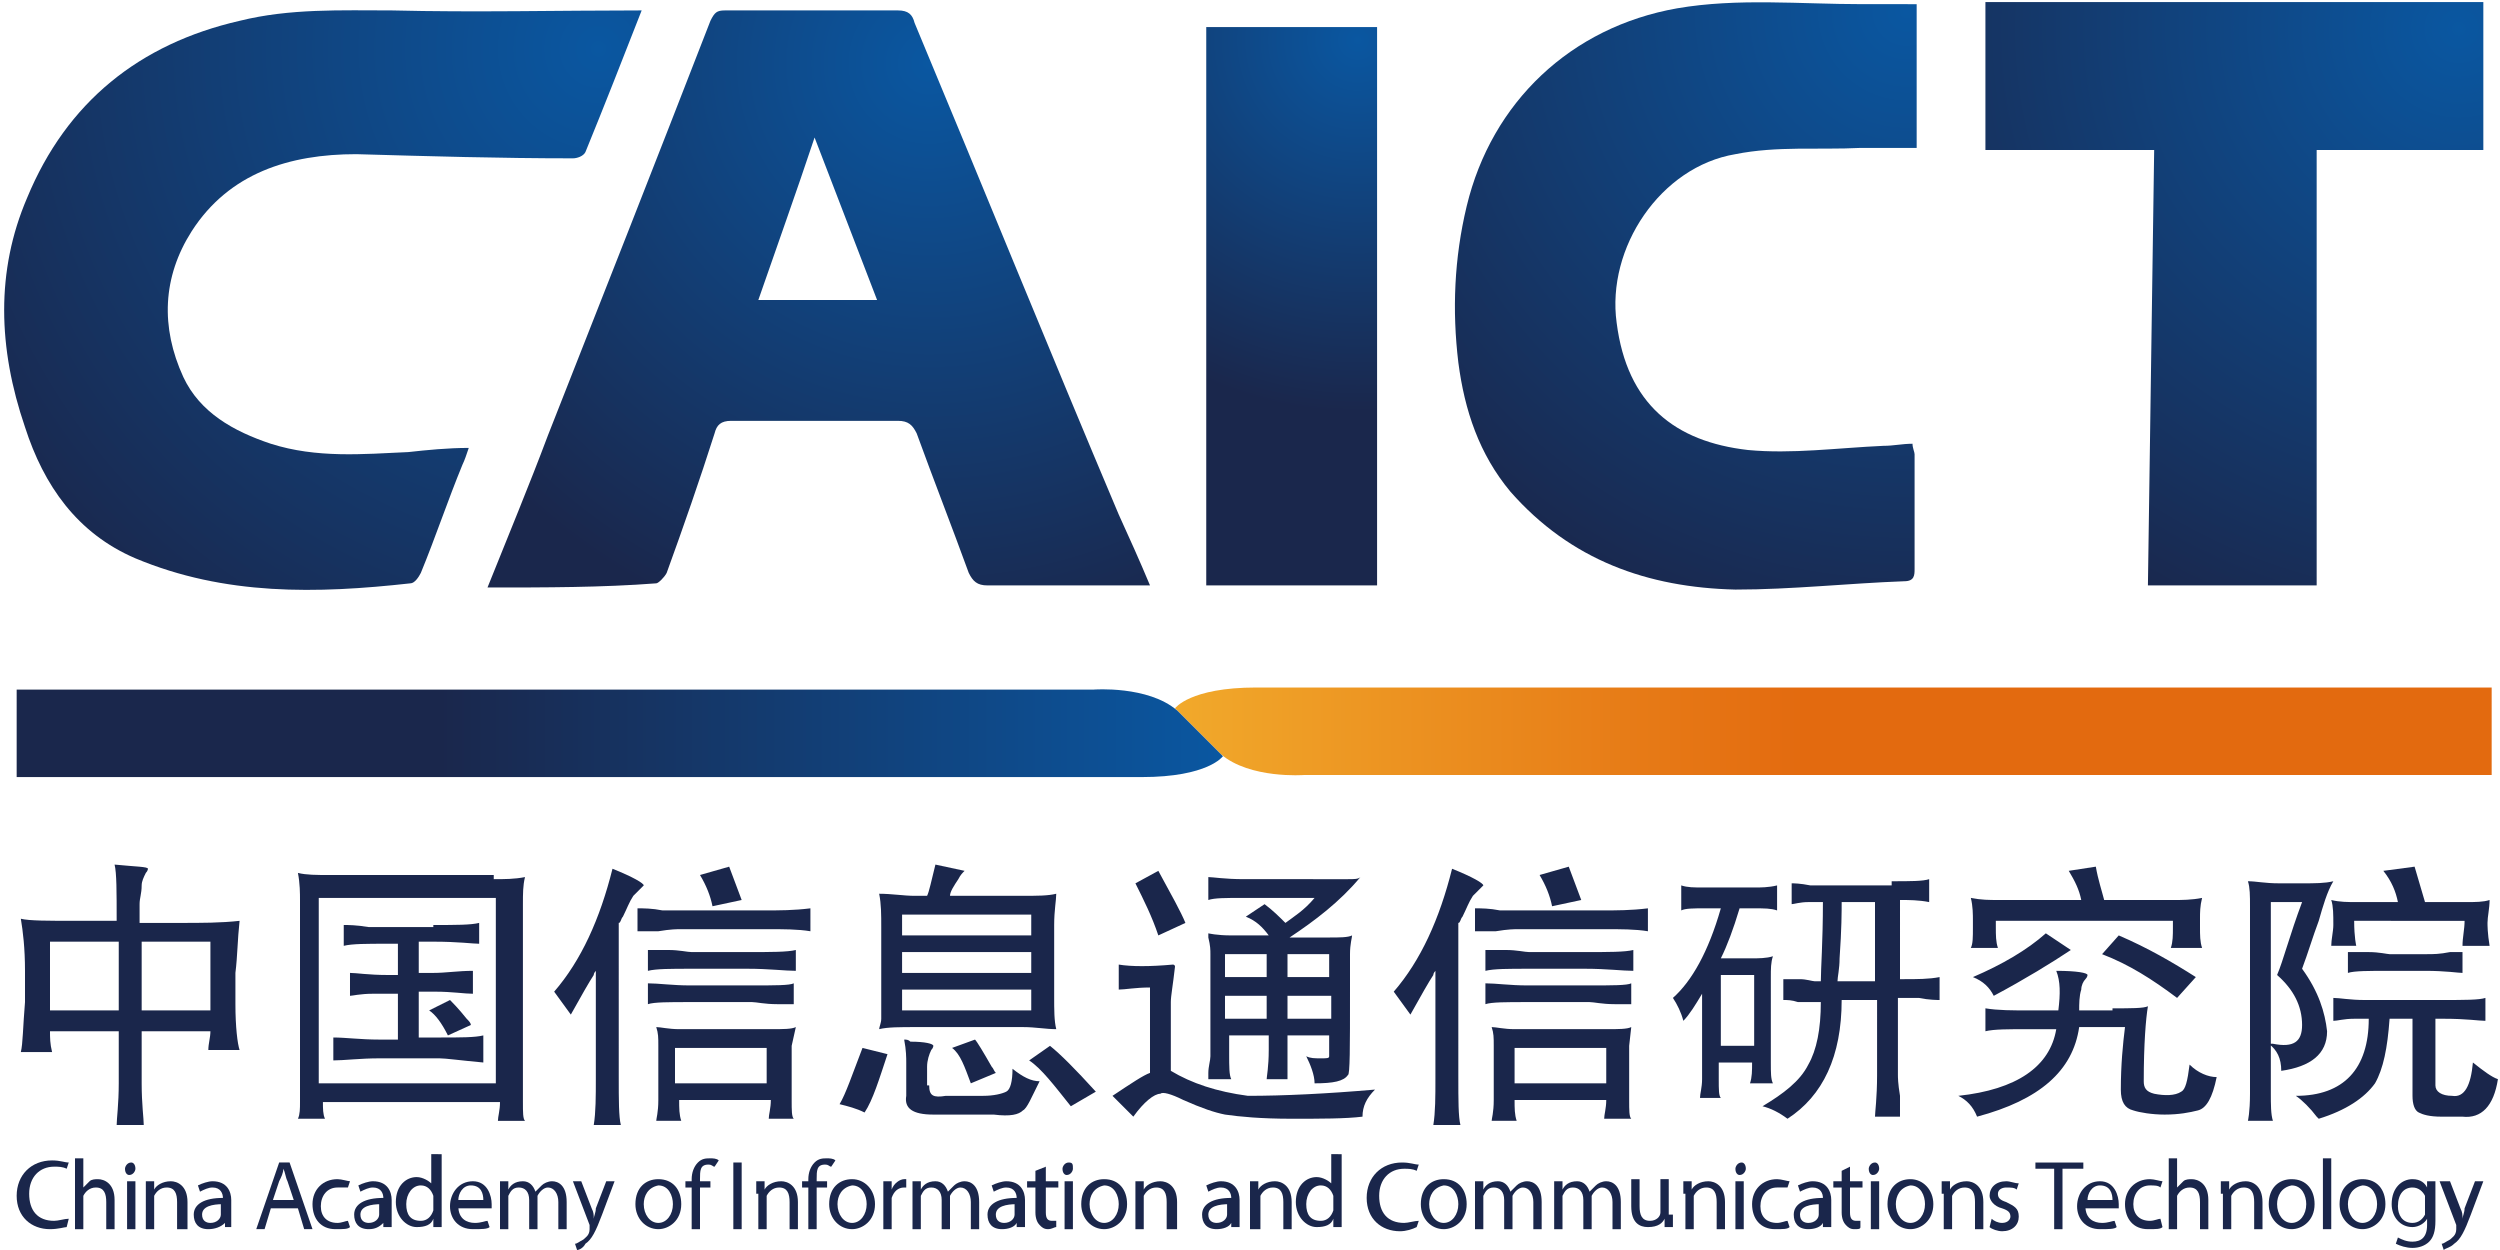 <?xml version="1.0" encoding="utf-8"?>
<!-- Generator: Adobe Illustrator 24.3.0, SVG Export Plug-In . SVG Version: 6.00 Build 0)  -->
<svg version="1.1" id="图层_1" xmlns="http://www.w3.org/2000/svg" xmlns:xlink="http://www.w3.org/1999/xlink" x="0px" y="0px"
	 viewBox="0 0 120 60" style="enable-background:new 0 0 120 60;" xml:space="preserve">
<style type="text/css">
	.st0{fill:url(#SVGID_1_);}
	.st1{fill:url(#SVGID_2_);}
	.st2{fill:url(#SVGID_3_);}
	.st3{fill:url(#SVGID_4_);}
	.st4{fill:url(#SVGID_5_);}
	.st5{fill:url(#SVGID_6_);}
	.st6{fill:url(#SVGID_7_);}
	.st7{fill:#1A264B;}
</style>
<g>
	<g>
		<radialGradient id="SVGID_1_" cx="44.602" cy="3.036" r="28.559" gradientUnits="userSpaceOnUse">
			<stop  offset="0" style="stop-color:#0A57A1"/>
			<stop  offset="1" style="stop-color:#1A274C"/>
		</radialGradient>
		<path class="st0" d="M23.4,28.2c1-2.5,2-4.9,2.9-7.3c2.6-6.6,5.2-13.2,7.8-19.9c0.2-0.4,0.3-0.5,0.7-0.5c2.8,0,5.6,0,8.3,0
			c0.5,0,0.7,0.2,0.8,0.6c3.3,7.9,6.5,15.8,9.8,23.6c0.5,1.1,1,2.2,1.5,3.4c-0.6,0-1,0-1.5,0c-2.1,0-4.2,0-6.3,0
			c-0.5,0-0.7-0.2-0.9-0.6c-0.8-2.2-1.7-4.5-2.5-6.7c-0.2-0.4-0.4-0.6-0.9-0.6c-2.7,0-5.3,0-8,0c-0.5,0-0.7,0.2-0.8,0.6
			c-0.7,2.2-1.5,4.5-2.3,6.7c-0.1,0.2-0.4,0.5-0.5,0.5C28.9,28.2,26.2,28.2,23.4,28.2z M39.1,6.6c-0.9,2.7-1.8,5.2-2.7,7.8
			c1.9,0,3.7,0,5.7,0C41.1,11.8,40.1,9.2,39.1,6.6z"/>
		<radialGradient id="SVGID_2_" cx="28.731" cy="2.345" r="35.644" gradientUnits="userSpaceOnUse">
			<stop  offset="0" style="stop-color:#0A57A1"/>
			<stop  offset="1" style="stop-color:#1A274C"/>
		</radialGradient>
		<path class="st1" d="M30.8,0.5c-0.9,2.3-1.8,4.6-2.7,6.8c-0.1,0.2-0.4,0.3-0.6,0.3c-3.5,0-6.9-0.1-10.4-0.2
			c-3.2,0-6.1,0.9-7.9,3.7c-1.4,2.2-1.5,4.6-0.4,7c0.8,1.7,2.4,2.6,4.2,3.2c2.2,0.7,4.4,0.5,6.6,0.4c0.9-0.1,1.9-0.2,2.9-0.2
			c-0.1,0.3-0.2,0.6-0.3,0.8c-0.7,1.7-1.3,3.5-2,5.2c-0.1,0.2-0.3,0.5-0.5,0.5c-4.5,0.5-8.9,0.6-13.2-1.2c-2.8-1.2-4.4-3.5-5.3-6.3
			C-0.1,16.7-0.2,13,1.3,9.5c1.9-4.6,5.4-7.4,10.2-8.5c2.4-0.6,4.9-0.5,7.3-0.5C22.8,0.6,26.8,0.5,30.8,0.5z"/>
		<radialGradient id="SVGID_3_" cx="91.528" cy="0.551" r="31.498" gradientUnits="userSpaceOnUse">
			<stop  offset="0" style="stop-color:#0A57A1"/>
			<stop  offset="1" style="stop-color:#1A274C"/>
		</radialGradient>
		<path class="st2" d="M92,0.2c0,2.4,0,4.7,0,6.9c-0.9,0-1.8,0-2.7,0c-2,0.1-4-0.1-6,0.3c-3.6,0.6-6.2,4.5-5.7,8.1
			c0.5,3.9,2.8,5.7,6.3,6.1c2.1,0.2,4.3-0.1,6.5-0.2c0.5,0,0.9-0.1,1.4-0.1c0,0.2,0.1,0.4,0.1,0.5c0,1.8,0,3.7,0,5.5
			c0,0.3,0,0.6-0.5,0.6c-2.7,0.1-5.4,0.4-8.1,0.4c-4.2-0.1-7.9-1.4-10.8-4.7c-1.5-1.8-2.2-3.9-2.5-6.2c-0.3-2.5-0.2-5,0.4-7.5
			c1.2-5,5-8.6,10.1-9.5c2.9-0.5,5.9-0.2,8.9-0.2C90.2,0.2,91.1,0.2,92,0.2z"/>
		<radialGradient id="SVGID_4_" cx="118.026" cy="1.379" r="31.471" gradientUnits="userSpaceOnUse">
			<stop  offset="0" style="stop-color:#0A57A1"/>
			<stop  offset="1" style="stop-color:#1A274C"/>
		</radialGradient>
		<path class="st3" d="M111.2,28.1c-2.7,0-5.4,0-8.1,0c0.1-7,0.2-13.9,0.3-20.9c-2.7,0-5.4,0-8.1,0c0-2.4,0-4.7,0-7.1
			c7.9,0,15.9,0,23.9,0c0,2.4,0,4.7,0,7.1c-2.6,0-5.3,0-8,0C111.2,14.1,111.2,21.1,111.2,28.1z"/>
		<radialGradient id="SVGID_5_" cx="65.167" cy="1.931" r="17.877" gradientUnits="userSpaceOnUse">
			<stop  offset="0" style="stop-color:#0A57A1"/>
			<stop  offset="1" style="stop-color:#1A274C"/>
		</radialGradient>
		<path class="st4" d="M66.1,28.1c-2.7,0-5.4,0-8.2,0c0-8.9,0-17.9,0-26.8c2.8,0,5.5,0,8.2,0C66.1,10.2,66.1,19.1,66.1,28.1z"/>
	</g>
	<g>
		
			<linearGradient id="SVGID_6_" gradientUnits="userSpaceOnUse" x1="-490.282" y1="224.731" x2="-427.113" y2="224.731" gradientTransform="matrix(-1 0 0 -1 -370.617 259.918)">
			<stop  offset="0.523" style="stop-color:#E36A0F"/>
			<stop  offset="1" style="stop-color:#F1A92B"/>
		</linearGradient>
		<path class="st5" d="M119.6,37.2h-57c0,0-2.6,0.2-4-1c-1.3-1.3-2.2-2.2-2.2-2.2s0.7-1,3.9-1c4.2,0,59.3,0,59.3,0L119.6,37.2z"/>
		
			<linearGradient id="SVGID_7_" gradientUnits="userSpaceOnUse" x1="-801.926" y1="35.187" x2="-744.001" y2="35.187" gradientTransform="matrix(1 0 0 1 802.664 -1.434029e-05)">
			<stop  offset="0.351" style="stop-color:#1A274C"/>
			<stop  offset="1" style="stop-color:#0A57A1"/>
		</linearGradient>
		<path class="st6" d="M0.8,33.1h51.7c0,0,2.6-0.2,4,1c1.3,1.3,2.2,2.2,2.2,2.2s-0.7,1-3.9,1c-4.2,0-54,0-54,0L0.8,33.1z"/>
	</g>
	<g>
		<g>
			<path class="st7" d="M8.6,44.3c1.1,0,2,0,2.9-0.1c-0.1,0.9-0.1,1.7-0.2,2.5v1.5c0,1.1,0.1,1.9,0.2,2.2H10c0-0.3,0.1-0.6,0.1-0.9
				H6.8V52c0,1,0.1,1.7,0.1,2H5.6c0-0.3,0.1-1,0.1-2v-2.5H2.4c0,0.3,0,0.6,0.1,1H1c0.1-0.4,0.1-1.2,0.2-2.4v-1.5
				c0-1.1-0.1-1.9-0.2-2.5c0.4,0.1,1.3,0.1,2.7,0.1h1.9c0-1.4,0-2.3-0.1-2.7c1,0.1,1.6,0.1,1.6,0.2c0,0,0,0.1-0.1,0.2
				c-0.1,0.2-0.2,0.4-0.2,0.6c0,0.4-0.1,0.6-0.1,0.9c0,0.1,0,0.4,0,0.9H8.6z M2.4,45.2v3.3h3.3v-3.3H2.4z M10.1,48.5v-3.3H6.8v3.3
				H10.1z"/>
			<path class="st7" d="M23.7,42.2c0.5,0,1,0,1.5-0.1c-0.1,0.4-0.1,0.8-0.1,1.3v9.5c0,0.5,0,0.8,0.1,0.9h-1.3c0-0.2,0.1-0.5,0.1-0.9
				h-8.5c0,0.3,0,0.6,0.1,0.8h-1.3c0.1-0.2,0.1-0.5,0.1-0.8v-9.7c0-0.3,0-0.8-0.1-1.3c0.4,0.1,0.9,0.1,1.5,0.1H23.7z M15.3,43.1v8.9
				h8.5v-8.9H15.3z M20.8,44.4c1.1,0,1.8,0,2.2-0.1v1c-0.3,0-1-0.1-2.2-0.1h-0.7v1.5h0.7c0.6,0,1.2-0.1,1.9-0.1v1.1
				c-0.4,0-1-0.1-1.8-0.1h-0.8v2.2h1c1,0,1.7,0,2.1-0.1V51c-1.1-0.1-1.8-0.2-2.1-0.2h-2.9c-0.9,0-1.7,0.1-2.2,0.1v-1.1
				c0.6,0,1.3,0.1,2.2,0.1h0.9v-2.2h-0.5c-0.1,0-0.3,0-0.7,0c-0.6,0-1,0.1-1.1,0.1v-1.1c0.3,0,0.9,0.1,1.8,0.1h0.5v-1.5h-0.5
				c-1,0-1.7,0-2.1,0.1v-1c0.2,0,0.6,0,1.2,0.1c0.5,0,0.8,0,0.9,0H20.8z M21.5,49.7c-0.3-0.6-0.6-1-0.9-1.2l1-0.5
				c0.1,0.1,0.4,0.4,0.8,0.9c0.1,0.1,0.2,0.2,0.2,0.3L21.5,49.7z"/>
			<path class="st7" d="M29.7,51.7c0,1.1,0,1.9,0.1,2.3h-1.3c0.1-0.6,0.1-1.4,0.1-2.2v-5.2c0,0-0.1,0.1-0.1,0.2
				c-0.2,0.3-0.6,1-1.1,1.9l-0.8-1.1c1.3-1.5,2.2-3.5,2.8-5.9c1,0.4,1.5,0.7,1.5,0.8c0,0-0.1,0.1-0.2,0.2c-0.1,0.1-0.2,0.2-0.3,0.3
				c-0.2,0.3-0.3,0.6-0.5,1c-0.1,0.1-0.1,0.3-0.2,0.3V51.7z M38.9,44.7c-0.6-0.1-1.3-0.1-2.1-0.1h-4.1c-0.2,0-0.5,0-1.1,0.1
				c-0.5,0-0.9,0-1,0v-1.1c0.3,0,0.7,0,1.2,0.1c0.4,0,0.7,0,0.9,0h4c0.7,0,1.4,0,2.2-0.1V44.7z M38.2,46.6c-0.5,0-1.3-0.1-2.3-0.1
				h-2.7c-1,0-1.7,0-2.1,0.1v-1c0.1,0,0.5,0,1,0c0.5,0,0.9,0.1,1.1,0.1h2.7c1.1,0,1.9,0,2.3-0.1V46.6z M36.1,47.3c1.1,0,1.8,0,2-0.1
				v1c-0.1,0-0.4,0-0.8,0c-0.6,0-1-0.1-1.2-0.1h-3c-1,0-1.7,0-2,0.1v-1c0.5,0,1.2,0.1,2,0.1H36.1z M38,52.8c0,0.5,0,0.8,0.1,0.9
				h-1.2c0-0.2,0.1-0.5,0.1-0.9h-4.4c0,0.4,0,0.7,0.1,1h-1.2c0-0.1,0.1-0.4,0.1-1v-2.6c0-0.4,0-0.6-0.1-0.9c0.2,0,0.6,0.1,1.1,0.1
				h4.4c0.6,0,1,0,1.2-0.1L38,50.2V52.8z M36.8,52v-1.7h-4.4V52H36.8z M34.2,43.5c-0.1-0.5-0.3-1-0.6-1.5l1.4-0.4l0.6,1.6L34.2,43.5
				z"/>
			<path class="st7" d="M42.6,50.6c-0.4,1.2-0.7,2.2-1.1,2.8c-0.4-0.2-0.8-0.3-1.2-0.4c0.3-0.5,0.6-1.4,1.1-2.7L42.6,50.6z
				 M46.3,41.8c-0.1,0.1-0.2,0.2-0.3,0.4c-0.2,0.3-0.4,0.6-0.4,0.8H49c0.8,0,1.3,0,1.7-0.1c0,0.3-0.1,0.8-0.1,1.5v3.4
				c0,0.7,0,1.2,0.1,1.6c-0.5,0-1-0.1-1.6-0.1h-5.1c-0.8,0-1.4,0-1.8,0.1c0-0.1,0.1-0.3,0.1-0.5c0-0.2,0-0.5,0-1v-3.4
				c0-0.6,0-1.1-0.1-1.6c0.6,0,1.2,0.1,1.7,0.1h0.6c0.1-0.2,0.2-0.7,0.4-1.5L46.3,41.8z M43.3,43.9v1h6.2v-1H43.3z M43.3,46.7h6.2
				v-1h-6.2V46.7z M43.3,48.5h6.2v-1h-6.2V48.5z M44.6,52.1c0,0.5,0.2,0.6,0.8,0.5h1.8c0.5,0,0.9-0.1,1.1-0.2
				c0.2-0.1,0.3-0.5,0.3-1.1c0.5,0.4,0.9,0.6,1.3,0.6c-0.4,0.8-0.6,1.3-0.8,1.4c-0.2,0.2-0.6,0.3-1.4,0.2h-2.9c-1,0-1.4-0.3-1.3-0.9
				V51c0-0.2,0-0.6-0.1-1.1c0.1,0,0.2,0,0.3,0.1c0.7,0,1.1,0.1,1.1,0.2c0,0,0,0.1-0.1,0.2c-0.1,0.2-0.2,0.5-0.2,0.8V52.1z M46.6,52
				c-0.3-0.8-0.5-1.4-0.9-1.7l1.1-0.4c0.1,0.1,0.4,0.6,0.8,1.3c0.1,0.1,0.1,0.2,0.2,0.3L46.6,52z M51.4,53.1c-0.8-1-1.4-1.8-2-2.2
				l1-0.7c0.5,0.4,1.2,1.1,2.2,2.2L51.4,53.1z"/>
			<path class="st7" d="M56.2,51.4c1,0.6,2.2,1,3.7,1.2c1.7,0,3.8-0.1,6.1-0.3c-0.4,0.4-0.6,0.8-0.6,1.3c-0.8,0.1-2,0.1-3.4,0.1
				c-1.5,0-2.5-0.1-3.2-0.2c-0.5-0.1-1.1-0.3-2-0.7c-0.6-0.3-1-0.4-1.1-0.3c-0.3,0-0.8,0.4-1.3,1.1l-1-1c0.9-0.6,1.5-1,1.8-1.1v-4.1
				c-0.7,0-1.2,0.1-1.5,0.1v-1.2c0.6,0.1,1.5,0.1,2.6,0c0,0,0.1,0,0.1,0.1c-0.1,0.9-0.2,1.4-0.2,1.7V51.4z M55.6,44.9
				c-0.3-0.9-0.7-1.7-1.1-2.5l1.1-0.6c0.6,1.1,1.1,2,1.3,2.5L55.6,44.9z M63.7,42.2c0.4,0,0.8,0,1,0c0.3,0,0.5,0,0.6-0.1
				c-1,1.2-2.2,2.1-3.4,2.9h1.9c0.5,0,0.9,0,1.1-0.1c0,0.1-0.1,0.4-0.1,0.9c0,0.4,0,1,0,1.8c0,2.7,0,4-0.1,4
				C64.5,51.9,64,52,63.1,52c0-0.4-0.2-0.9-0.4-1.3c0.2,0.1,0.4,0.1,0.7,0.1c0.3,0,0.4,0,0.4-0.1c0-0.4,0-0.7,0-1h-2v0.7
				c0,0.6,0,1.1,0,1.4h-1c0-0.1,0.1-0.6,0.1-1.4v-0.7h-1.9v0.9c0,0.6,0,1,0.1,1.2h-1.1c0,0,0-0.1,0-0.3c0-0.3,0.1-0.6,0.1-0.8v-4.9
				c0-0.2,0-0.4-0.1-0.8c0-0.1,0-0.2,0-0.2c0,0,0.4,0.1,1.1,0.1h1.8c-0.3-0.4-0.6-0.7-1.1-0.9l0.9-0.6c0.4,0.3,0.7,0.6,1,0.9
				c0.4-0.3,0.9-0.6,1.4-1.2h-3.4c-0.9,0-1.4,0-1.7,0.1v-1.1c0.2,0,0.8,0.1,1.7,0.1H63.7z M58.8,46.9h2v-1.1h-2V46.9z M58.8,48.9h2
				v-1.1h-2V48.9z M61.8,46.9h2v-1.1h-2V46.9z M61.8,48.9h2.1v-1.1h-2.1V48.9z"/>
			<path class="st7" d="M70,51.7c0,1.1,0,1.9,0.1,2.3h-1.3c0.1-0.6,0.1-1.4,0.1-2.2v-5.2c0,0-0.1,0.1-0.1,0.2
				c-0.2,0.3-0.6,1-1.1,1.9l-0.8-1.1c1.3-1.5,2.2-3.5,2.8-5.9c1,0.4,1.5,0.7,1.5,0.8c0,0-0.1,0.1-0.2,0.2c-0.1,0.1-0.2,0.2-0.3,0.3
				c-0.2,0.3-0.3,0.6-0.5,1c-0.1,0.1-0.1,0.3-0.2,0.3V51.7z M79.1,44.7c-0.6-0.1-1.3-0.1-2.1-0.1h-4.1c-0.2,0-0.5,0-1.1,0.1
				c-0.5,0-0.9,0-1,0v-1.1c0.3,0,0.7,0,1.2,0.1c0.4,0,0.7,0,0.9,0h4c0.7,0,1.4,0,2.2-0.1V44.7z M78.4,46.6c-0.5,0-1.3-0.1-2.3-0.1
				h-2.7c-1,0-1.7,0-2.1,0.1v-1c0.1,0,0.5,0,1,0c0.5,0,0.9,0.1,1.1,0.1h2.7c1.1,0,1.9,0,2.3-0.1V46.6z M76.3,47.3c1.1,0,1.8,0,2-0.1
				v1c-0.1,0-0.4,0-0.8,0c-0.6,0-1-0.1-1.2-0.1h-3c-1,0-1.7,0-2,0.1v-1c0.5,0,1.2,0.1,2,0.1H76.3z M78.2,52.8c0,0.5,0,0.8,0.1,0.9
				H77c0-0.2,0.1-0.5,0.1-0.9h-4.4c0,0.4,0,0.7,0.1,1h-1.2c0-0.1,0.1-0.4,0.1-1v-2.6c0-0.4,0-0.6-0.1-0.9c0.2,0,0.6,0.1,1.1,0.1h4.4
				c0.6,0,1,0,1.2-0.1l-0.1,0.9V52.8z M77.1,52v-1.7h-4.4V52H77.1z M74.5,43.5c-0.1-0.5-0.3-1-0.6-1.5l1.4-0.4l0.6,1.6L74.5,43.5z"
				/>
			<path class="st7" d="M84.2,42.6c0.3,0,0.7,0,1.1-0.1v1.2c-0.3-0.1-0.6-0.1-1.1-0.1h-0.7c-0.3,1-0.6,1.8-0.9,2.4h1.5
				c0.3,0,0.7,0,1-0.1c-0.1,0.3-0.1,0.6-0.1,1V51c0,0.5,0,0.8,0.1,1H84c0.1-0.3,0.1-0.6,0.1-1h-1.6v0.8c0,0.5,0,0.8,0.1,0.9h-1
				c0-0.2,0.1-0.5,0.1-0.9v-4.1c-0.3,0.5-0.6,1-0.9,1.3c-0.1-0.4-0.3-0.8-0.5-1.1c0.9-0.8,1.7-2.2,2.3-4.3h-0.8
				c-0.5,0-0.9,0-1.1,0.1v-1.2c0.3,0.1,0.6,0.1,1.1,0.1H84.2z M82.6,46.8v3.4h1.6v-3.4H82.6z M90.8,42.3c0.9,0,1.5,0,1.8-0.1v1.1
				c-0.5-0.1-1-0.1-1.3-0.1h-0.1V47h0.2c0.6,0,1.2,0,1.7-0.1V48c-0.1,0-0.5,0-1-0.1c-0.4,0-0.6,0-0.8,0h-0.2v3.7c0,0.1,0,0.4,0.1,1
				c0,0.6,0,0.9,0,1h-1.2c0-0.2,0.1-0.9,0.1-2V48h-1.7c0,2.7-0.9,4.6-2.6,5.7c-0.4-0.3-0.8-0.5-1.2-0.6c1-0.6,1.8-1.2,2.2-2
				c0.4-0.7,0.6-1.7,0.6-3H87c-0.2,0-0.4,0-0.7,0C86,48,85.8,48,85.6,48V47c0.1,0,0.4,0,0.8,0c0.3,0,0.6,0.1,0.7,0.1h0.3
				c0-0.6,0.1-1.9,0.1-3.8h-0.1c-0.1,0-0.3,0-0.6,0c-0.4,0-0.7,0.1-0.8,0.1v-1c0.1,0,0.4,0,0.9,0.1c0.4,0,0.6,0,0.7,0H90.8z
				 M90,47.1v-3.8h-1.6c0,0.4,0,1.3-0.1,2.7c0,0.5-0.1,0.9-0.1,1.1H90z"/>
			<path class="st7" d="M101.4,48.4c0.9,0,1.5,0,1.7-0.1c-0.1,0.6-0.2,1.8-0.2,3.6c0,0.3,0.1,0.5,0.5,0.6c0.5,0.1,1,0.1,1.3-0.1
				c0.2-0.1,0.3-0.5,0.4-1.3c0.4,0.4,0.9,0.6,1.3,0.6c-0.2,1-0.5,1.5-0.9,1.6c-0.4,0.1-0.9,0.2-1.6,0.2c-0.6,0-1.2-0.1-1.5-0.2
				c-0.4-0.1-0.6-0.4-0.6-1c0-1.2,0.1-2.2,0.2-3h-2.2c-0.3,2.1-1.9,3.5-4.9,4.3c-0.2-0.5-0.5-0.8-0.9-1c2.8-0.3,4.4-1.4,4.7-3.2
				h-1.3c-1,0-1.7,0-2.1,0.1v-1.1c0.6,0.1,1.3,0.1,2.1,0.1h1.4c0.1-0.8,0.1-1.4-0.1-1.9c1,0,1.5,0.1,1.5,0.2c0,0,0,0.1-0.1,0.2
				c-0.1,0.1-0.2,0.3-0.2,0.5c-0.1,0.3-0.1,0.7-0.1,1H101.4z M104.4,43.2c0.3,0,0.8,0,1.3-0.1c-0.1,0.4-0.1,0.7-0.1,1v0.4
				c0,0.4,0,0.7,0.1,1h-1.5c0.1-0.3,0.1-0.6,0.1-1v-0.3h-8.5v0.3c0,0.4,0,0.7,0.1,1h-1.3c0.1-0.2,0.1-0.5,0.1-1v-0.3
				c0-0.3,0-0.7-0.1-1.1c0.5,0.1,0.9,0.1,1.3,0.1h4c-0.1-0.5-0.3-0.9-0.6-1.4l1.3-0.2c0.1,0.6,0.3,1.2,0.4,1.6H104.4z M99.4,45.6
				c-0.9,0.6-2.2,1.4-3.7,2.2c-0.2-0.4-0.5-0.7-1-0.9c1.4-0.6,2.6-1.3,3.5-2.1L99.4,45.6z M104.5,47.9c-1.2-0.9-2.3-1.6-3.6-2.1
				l0.8-0.9c1.4,0.6,2.6,1.3,3.7,2L104.5,47.9z"/>
			<path class="st7" d="M110.5,42.4c0.6,0,1.1,0,1.5-0.1c-0.3,0.5-0.5,1.2-0.7,1.9c-0.3,0.8-0.5,1.5-0.8,2.3c0.8,1.1,1.1,2.1,1.2,3
				c0,1.1-0.8,1.7-2.2,1.9c0-0.6-0.2-1-0.6-1.3c0,0,0.1,0,0.2,0c1,0.2,1.4-0.1,1.4-0.9c0-0.9-0.4-1.7-1.2-2.4
				c0.3-0.7,0.6-1.9,1.2-3.5H109v2.2v7c0,0.5,0,1,0.1,1.3h-1.2c0,0,0.1-0.4,0.1-1.3v-7v-2c0-0.5,0-0.9-0.1-1.2
				c0.4,0,0.8,0.1,1.5,0.1H110.5z M117.2,48c1.1,0,1.8,0,2.1-0.1V49c-0.3,0-0.9-0.1-2-0.1h-0.4v3.2c0,0.3,0.3,0.5,0.8,0.5
				c0.6,0.1,0.9-0.5,1-1.6c0.5,0.4,0.9,0.7,1.2,0.8c-0.2,1.3-0.8,1.9-1.7,1.8h-1c-0.6,0-0.9-0.1-1.1-0.2c-0.2-0.1-0.3-0.4-0.3-0.8
				v-3.7h-1.1c-0.1,1.4-0.3,2.4-0.7,3.1c-0.5,0.7-1.4,1.3-2.7,1.7l-0.1-0.1c-0.3-0.4-0.7-0.8-1-1c2.3,0,3.5-1.3,3.5-3.7h-0.2
				c0,0-0.2,0-0.5,0c-0.5,0-0.8,0.1-1,0.1v-1.1c0.3,0,0.8,0.1,1.5,0.1H117.2z M116.4,43.3h2c0.4,0,0.8,0,1.1-0.1
				c0,0.4-0.1,0.8-0.1,1.1c0,0.1,0,0.5,0.1,1.1h-1.3c0-0.4,0.1-0.8,0.1-1.2H113c0,0.8,0.1,1.2,0.1,1.2h-1.2c0-0.3,0.1-0.7,0.1-1
				c0-0.5,0-0.9-0.1-1.2c0.4,0.1,0.8,0.1,1.2,0.1h2c-0.1-0.5-0.3-1-0.7-1.5l1.5-0.2L116.4,43.3z M116.5,45.8c0.3,0,0.6,0,1.1-0.1
				c0.3,0,0.5,0,0.6,0v1c-0.2,0-0.8-0.1-1.8-0.1h-1.7c-1,0-1.7,0-2,0.1v-1c0.1,0,0.5,0,1,0c0.5,0,0.9,0.1,1,0.1H116.5z"/>
		</g>
	</g>
	<g>
		<g>
			<path class="st7" d="M3.2,58.9C3.1,58.9,2.8,59,2.4,59c-0.9,0-1.6-0.6-1.6-1.6c0-1,0.7-1.7,1.7-1.7c0.4,0,0.6,0.1,0.8,0.1
				l-0.1,0.3c-0.2-0.1-0.4-0.1-0.6-0.1c-0.7,0-1.2,0.5-1.2,1.3c0,0.8,0.4,1.3,1.2,1.3c0.2,0,0.5-0.1,0.7-0.1L3.2,58.9z"/>
			<path class="st7" d="M3.6,55.6H4V57h0c0.1-0.1,0.2-0.2,0.3-0.3c0.1-0.1,0.3-0.1,0.4-0.1c0.3,0,0.8,0.2,0.8,1V59H5.1v-1.3
				C5.1,57.3,5,57,4.6,57c-0.3,0-0.5,0.2-0.6,0.4c0,0.1,0,0.1,0,0.2V59H3.6V55.6z"/>
			<path class="st7" d="M6.5,56.1c0,0.1-0.1,0.3-0.3,0.3c-0.1,0-0.2-0.1-0.2-0.3c0-0.1,0.1-0.3,0.3-0.3C6.4,55.8,6.5,55.9,6.5,56.1z
				 M6.1,59v-2.3h0.4V59H6.1z"/>
			<path class="st7" d="M7,57.3c0-0.2,0-0.4,0-0.6h0.4l0,0.4h0c0.1-0.2,0.4-0.4,0.8-0.4c0.3,0,0.8,0.2,0.8,1V59H8.5v-1.3
				C8.5,57.3,8.4,57,8,57c-0.3,0-0.5,0.2-0.6,0.4c0,0.1,0,0.1,0,0.2V59H7V57.3z"/>
			<path class="st7" d="M10.8,59l0-0.3h0C10.6,58.9,10.3,59,10,59c-0.5,0-0.7-0.3-0.7-0.7c0-0.5,0.5-0.8,1.4-0.8v0
				c0-0.2-0.1-0.5-0.5-0.5c-0.2,0-0.4,0.1-0.6,0.2l-0.1-0.3c0.2-0.1,0.5-0.2,0.7-0.2c0.7,0,0.9,0.5,0.9,0.9v0.8c0,0.2,0,0.4,0,0.5
				H10.8z M10.7,57.8c-0.5,0-1,0.1-1,0.5c0,0.3,0.2,0.4,0.4,0.4c0.3,0,0.5-0.2,0.5-0.4c0,0,0-0.1,0-0.1V57.8z"/>
			<path class="st7" d="M13,58l-0.3,1h-0.4l1.1-3.2h0.5l1.1,3.2h-0.4l-0.3-1H13z M14.1,57.6l-0.3-0.9c-0.1-0.2-0.1-0.4-0.2-0.6h0
				c0,0.2-0.1,0.4-0.2,0.6l-0.3,0.9H14.1z"/>
			<path class="st7" d="M16.8,58.9c-0.1,0.1-0.3,0.1-0.7,0.1c-0.7,0-1.1-0.5-1.1-1.2c0-0.7,0.5-1.2,1.2-1.2c0.2,0,0.5,0.1,0.6,0.1
				l-0.1,0.3C16.6,57,16.5,57,16.2,57c-0.5,0-0.8,0.4-0.8,0.9c0,0.5,0.3,0.8,0.8,0.8c0.2,0,0.4-0.1,0.5-0.1L16.8,58.9z"/>
			<path class="st7" d="M18.4,59l0-0.3h0C18.2,58.9,18,59,17.7,59c-0.5,0-0.7-0.3-0.7-0.7c0-0.5,0.5-0.8,1.4-0.8v0
				c0-0.2-0.1-0.5-0.5-0.5c-0.2,0-0.4,0.1-0.6,0.2l-0.1-0.3c0.2-0.1,0.5-0.2,0.7-0.2c0.7,0,0.9,0.5,0.9,0.9v0.8c0,0.2,0,0.4,0,0.5
				H18.4z M18.3,57.8c-0.5,0-1,0.1-1,0.5c0,0.3,0.2,0.4,0.4,0.4c0.3,0,0.5-0.2,0.5-0.4c0,0,0-0.1,0-0.1V57.8z"/>
			<path class="st7" d="M21.2,55.6v2.7c0,0.2,0,0.4,0,0.6h-0.4l0-0.4h0c-0.1,0.3-0.4,0.4-0.8,0.4c-0.5,0-1-0.5-1-1.2
				c0-0.8,0.5-1.2,1-1.2c0.3,0,0.6,0.2,0.7,0.3h0v-1.4H21.2z M20.8,57.6c0-0.1,0-0.1,0-0.2c-0.1-0.3-0.3-0.5-0.6-0.5
				c-0.4,0-0.7,0.4-0.7,0.9c0,0.5,0.2,0.8,0.7,0.8c0.3,0,0.5-0.2,0.6-0.5c0-0.1,0-0.1,0-0.2V57.6z"/>
			<path class="st7" d="M22,57.9c0,0.6,0.4,0.8,0.8,0.8c0.3,0,0.5-0.1,0.6-0.1l0.1,0.3c-0.1,0.1-0.4,0.1-0.8,0.1
				c-0.7,0-1.1-0.5-1.1-1.1s0.4-1.2,1.1-1.2c0.7,0,0.9,0.7,0.9,1.1c0,0.1,0,0.2,0,0.2H22z M23.2,57.6c0-0.3-0.1-0.7-0.6-0.7
				c-0.4,0-0.6,0.4-0.6,0.7H23.2z"/>
			<path class="st7" d="M24,57.3c0-0.2,0-0.4,0-0.6h0.4l0,0.4h0c0.1-0.2,0.3-0.4,0.7-0.4c0.3,0,0.5,0.2,0.6,0.5h0
				c0.1-0.1,0.2-0.2,0.3-0.3c0.1-0.1,0.3-0.2,0.5-0.2c0.3,0,0.7,0.2,0.7,1V59h-0.4v-1.3c0-0.4-0.2-0.7-0.5-0.7
				c-0.2,0-0.4,0.2-0.5,0.4c0,0.1,0,0.1,0,0.2V59h-0.4v-1.4c0-0.4-0.2-0.6-0.5-0.6c-0.3,0-0.4,0.2-0.5,0.4c0,0.1,0,0.1,0,0.2V59H24
				V57.3z"/>
			<path class="st7" d="M27.9,56.7l0.5,1.3c0.1,0.2,0.1,0.3,0.1,0.5h0c0-0.1,0.1-0.3,0.1-0.5l0.5-1.3h0.4l-0.6,1.6
				c-0.3,0.8-0.5,1.2-0.8,1.4C28,59.9,27.8,60,27.7,60l-0.1-0.3c0.1,0,0.2-0.1,0.4-0.2c0.1-0.1,0.3-0.2,0.3-0.5c0,0,0-0.1,0-0.1
				c0,0,0-0.1,0-0.1l-0.8-2.1H27.9z"/>
			<path class="st7" d="M32.7,57.8c0,0.8-0.6,1.2-1.1,1.2c-0.6,0-1.1-0.5-1.1-1.2c0-0.8,0.5-1.2,1.1-1.2
				C32.3,56.6,32.7,57.1,32.7,57.8z M30.9,57.8c0,0.5,0.3,0.9,0.7,0.9c0.4,0,0.7-0.4,0.7-0.9c0-0.4-0.2-0.9-0.7-0.9
				C31.1,57,30.9,57.4,30.9,57.8z"/>
			<path class="st7" d="M33.2,59v-2h-0.3v-0.3h0.3v-0.1c0-0.3,0.1-0.6,0.3-0.8c0.2-0.2,0.4-0.2,0.6-0.2c0.1,0,0.3,0,0.4,0.1L34.3,56
				c-0.1,0-0.1-0.1-0.3-0.1c-0.4,0-0.4,0.3-0.4,0.7v0.1h0.5V57h-0.5v2H33.2z"/>
			<path class="st7" d="M35.6,55.8V59h-0.4v-3.2H35.6z"/>
			<path class="st7" d="M36.3,57.3c0-0.2,0-0.4,0-0.6h0.4l0,0.4h0c0.1-0.2,0.4-0.4,0.8-0.4c0.3,0,0.8,0.2,0.8,1V59h-0.4v-1.3
				c0-0.4-0.1-0.7-0.5-0.7c-0.3,0-0.5,0.2-0.6,0.4c0,0.1,0,0.1,0,0.2V59h-0.4V57.3z"/>
			<path class="st7" d="M38.8,59v-2h-0.3v-0.3h0.3v-0.1c0-0.3,0.1-0.6,0.3-0.8c0.2-0.2,0.4-0.2,0.6-0.2c0.1,0,0.3,0,0.4,0.1L39.9,56
				c-0.1,0-0.1-0.1-0.3-0.1c-0.4,0-0.4,0.3-0.4,0.7v0.1h0.5V57h-0.5v2H38.8z"/>
			<path class="st7" d="M42,57.8c0,0.8-0.6,1.2-1.1,1.2c-0.6,0-1.1-0.5-1.1-1.2c0-0.8,0.5-1.2,1.1-1.2C41.5,56.6,42,57.1,42,57.8z
				 M40.2,57.8c0,0.5,0.3,0.9,0.7,0.9c0.4,0,0.7-0.4,0.7-0.9c0-0.4-0.2-0.9-0.7-0.9C40.4,57,40.2,57.4,40.2,57.8z"/>
			<path class="st7" d="M42.4,57.4c0-0.3,0-0.5,0-0.7h0.4l0,0.4h0c0.1-0.3,0.4-0.5,0.6-0.5c0,0,0.1,0,0.1,0V57c0,0-0.1,0-0.1,0
				c-0.3,0-0.5,0.2-0.6,0.5c0,0.1,0,0.1,0,0.2V59h-0.4V57.4z"/>
			<path class="st7" d="M43.8,57.3c0-0.2,0-0.4,0-0.6h0.4l0,0.4h0c0.1-0.2,0.3-0.4,0.7-0.4c0.3,0,0.5,0.2,0.6,0.5h0
				c0.1-0.1,0.2-0.2,0.3-0.3c0.1-0.1,0.3-0.2,0.5-0.2c0.3,0,0.7,0.2,0.7,1V59h-0.4v-1.3c0-0.4-0.2-0.7-0.5-0.7
				c-0.2,0-0.4,0.2-0.5,0.4c0,0.1,0,0.1,0,0.2V59h-0.4v-1.4c0-0.4-0.2-0.6-0.5-0.6c-0.3,0-0.4,0.2-0.5,0.4c0,0.1,0,0.1,0,0.2V59
				h-0.4V57.3z"/>
			<path class="st7" d="M48.8,59l0-0.3h0c-0.1,0.2-0.4,0.3-0.7,0.3c-0.5,0-0.7-0.3-0.7-0.7c0-0.5,0.5-0.8,1.4-0.8v0
				c0-0.2-0.1-0.5-0.5-0.5c-0.2,0-0.4,0.1-0.6,0.2l-0.1-0.3c0.2-0.1,0.5-0.2,0.7-0.2c0.7,0,0.9,0.5,0.9,0.9v0.8c0,0.2,0,0.4,0,0.5
				H48.8z M48.8,57.8c-0.5,0-1,0.1-1,0.5c0,0.3,0.2,0.4,0.4,0.4c0.3,0,0.5-0.2,0.5-0.4c0,0,0-0.1,0-0.1V57.8z"/>
			<path class="st7" d="M50.2,56v0.7h0.6V57h-0.6v1.2c0,0.3,0.1,0.4,0.3,0.4c0.1,0,0.2,0,0.2,0l0,0.3c-0.1,0-0.2,0.1-0.4,0.1
				c-0.2,0-0.3-0.1-0.4-0.2c-0.1-0.1-0.2-0.3-0.2-0.6V57h-0.4v-0.3h0.4v-0.5L50.2,56z"/>
			<path class="st7" d="M51.5,56.1c0,0.1-0.1,0.3-0.3,0.3c-0.1,0-0.2-0.1-0.2-0.3c0-0.1,0.1-0.3,0.3-0.3
				C51.5,55.8,51.5,55.9,51.5,56.1z M51.1,59v-2.3h0.4V59H51.1z"/>
			<path class="st7" d="M54.1,57.8c0,0.8-0.6,1.2-1.1,1.2c-0.6,0-1.1-0.5-1.1-1.2c0-0.8,0.5-1.2,1.1-1.2
				C53.7,56.6,54.1,57.1,54.1,57.8z M52.3,57.8c0,0.5,0.3,0.9,0.7,0.9c0.4,0,0.7-0.4,0.7-0.9c0-0.4-0.2-0.9-0.7-0.9
				C52.5,57,52.3,57.4,52.3,57.8z"/>
			<path class="st7" d="M54.5,57.3c0-0.2,0-0.4,0-0.6h0.4l0,0.4h0c0.1-0.2,0.4-0.4,0.8-0.4c0.3,0,0.8,0.2,0.8,1V59H56v-1.3
				c0-0.4-0.1-0.7-0.5-0.7c-0.3,0-0.5,0.2-0.6,0.4c0,0.1,0,0.1,0,0.2V59h-0.4V57.3z"/>
			<path class="st7" d="M59.1,59l0-0.3h0c-0.1,0.2-0.4,0.3-0.7,0.3c-0.5,0-0.7-0.3-0.7-0.7c0-0.5,0.5-0.8,1.4-0.8v0
				c0-0.2-0.1-0.5-0.5-0.5c-0.2,0-0.4,0.1-0.6,0.2l-0.1-0.3c0.2-0.1,0.5-0.2,0.7-0.2c0.7,0,0.9,0.5,0.9,0.9v0.8c0,0.2,0,0.4,0,0.5
				H59.1z M59,57.8c-0.5,0-1,0.1-1,0.5c0,0.3,0.2,0.4,0.4,0.4c0.3,0,0.5-0.2,0.5-0.4c0,0,0-0.1,0-0.1V57.8z"/>
			<path class="st7" d="M60,57.3c0-0.2,0-0.4,0-0.6h0.4l0,0.4h0c0.1-0.2,0.4-0.4,0.8-0.4c0.3,0,0.8,0.2,0.8,1V59h-0.4v-1.3
				c0-0.4-0.1-0.7-0.5-0.7c-0.3,0-0.5,0.2-0.6,0.4c0,0.1,0,0.1,0,0.2V59H60V57.3z"/>
			<path class="st7" d="M64.4,55.6v2.7c0,0.2,0,0.4,0,0.6H64l0-0.4h0c-0.1,0.3-0.4,0.4-0.8,0.4c-0.5,0-1-0.5-1-1.2
				c0-0.8,0.5-1.2,1-1.2c0.3,0,0.6,0.2,0.7,0.3h0v-1.4H64.4z M64,57.6c0-0.1,0-0.1,0-0.2c-0.1-0.3-0.3-0.5-0.6-0.5
				c-0.4,0-0.7,0.4-0.7,0.9c0,0.5,0.2,0.8,0.7,0.8c0.3,0,0.5-0.2,0.6-0.5c0-0.1,0-0.1,0-0.2V57.6z"/>
			<path class="st7" d="M68,58.9c-0.2,0.1-0.5,0.2-0.8,0.2c-0.9,0-1.6-0.6-1.6-1.6c0-1,0.7-1.7,1.7-1.7c0.4,0,0.6,0.1,0.8,0.1
				l-0.1,0.3c-0.2-0.1-0.4-0.1-0.6-0.1c-0.7,0-1.2,0.5-1.2,1.3c0,0.8,0.4,1.3,1.2,1.3c0.2,0,0.5-0.1,0.7-0.1L68,58.9z"/>
			<path class="st7" d="M70.4,57.8c0,0.8-0.6,1.2-1.1,1.2c-0.6,0-1.1-0.5-1.1-1.2c0-0.8,0.5-1.2,1.1-1.2
				C70,56.6,70.4,57.1,70.4,57.8z M68.6,57.8c0,0.5,0.3,0.9,0.7,0.9c0.4,0,0.7-0.4,0.7-0.9c0-0.4-0.2-0.9-0.7-0.9
				C68.8,57,68.6,57.4,68.6,57.8z"/>
			<path class="st7" d="M70.8,57.3c0-0.2,0-0.4,0-0.6h0.4l0,0.4h0c0.1-0.2,0.3-0.4,0.7-0.4c0.3,0,0.5,0.2,0.6,0.5h0
				c0.1-0.1,0.2-0.2,0.3-0.3c0.1-0.1,0.3-0.2,0.5-0.2c0.3,0,0.7,0.2,0.7,1V59h-0.4v-1.3c0-0.4-0.2-0.7-0.5-0.7
				c-0.2,0-0.4,0.2-0.5,0.4c0,0.1,0,0.1,0,0.2V59h-0.4v-1.4c0-0.4-0.2-0.6-0.5-0.6c-0.3,0-0.4,0.2-0.5,0.4c0,0.1,0,0.1,0,0.2V59
				h-0.4V57.3z"/>
			<path class="st7" d="M74.6,57.3c0-0.2,0-0.4,0-0.6h0.4l0,0.4h0c0.1-0.2,0.3-0.4,0.7-0.4c0.3,0,0.5,0.2,0.6,0.5h0
				c0.1-0.1,0.2-0.2,0.3-0.3c0.1-0.1,0.3-0.2,0.5-0.2c0.3,0,0.7,0.2,0.7,1V59h-0.4v-1.3c0-0.4-0.2-0.7-0.5-0.7
				c-0.2,0-0.4,0.2-0.5,0.4c0,0.1,0,0.1,0,0.2V59H76v-1.4c0-0.4-0.2-0.6-0.5-0.6c-0.3,0-0.4,0.2-0.5,0.4c0,0.1,0,0.1,0,0.2V59h-0.4
				V57.3z"/>
			<path class="st7" d="M80.3,58.3c0,0.2,0,0.4,0,0.6h-0.4l0-0.4h0c-0.1,0.2-0.3,0.4-0.8,0.4c-0.4,0-0.8-0.2-0.8-1v-1.3h0.4v1.3
				c0,0.4,0.1,0.7,0.5,0.7c0.3,0,0.5-0.2,0.5-0.4c0-0.1,0-0.1,0-0.2v-1.4h0.4V58.3z"/>
			<path class="st7" d="M80.8,57.3c0-0.2,0-0.4,0-0.6h0.4l0,0.4h0c0.1-0.2,0.4-0.4,0.8-0.4c0.3,0,0.8,0.2,0.8,1V59h-0.4v-1.3
				c0-0.4-0.1-0.7-0.5-0.7c-0.3,0-0.5,0.2-0.6,0.4c0,0.1,0,0.1,0,0.2V59h-0.4V57.3z"/>
			<path class="st7" d="M83.8,56.1c0,0.1-0.1,0.3-0.3,0.3c-0.1,0-0.2-0.1-0.2-0.3c0-0.1,0.1-0.3,0.3-0.3
				C83.7,55.8,83.8,55.9,83.8,56.1z M83.3,59v-2.3h0.4V59H83.3z"/>
			<path class="st7" d="M85.9,58.9c-0.1,0.1-0.3,0.1-0.7,0.1c-0.7,0-1.1-0.5-1.1-1.2c0-0.7,0.5-1.2,1.2-1.2c0.2,0,0.5,0.1,0.6,0.1
				l-0.1,0.3C85.7,57,85.5,57,85.3,57c-0.5,0-0.8,0.4-0.8,0.9c0,0.5,0.3,0.8,0.8,0.8c0.2,0,0.4-0.1,0.5-0.1L85.9,58.9z"/>
			<path class="st7" d="M87.5,59l0-0.3h0c-0.1,0.2-0.4,0.3-0.7,0.3c-0.5,0-0.7-0.3-0.7-0.7c0-0.5,0.5-0.8,1.4-0.8v0
				c0-0.2-0.1-0.5-0.5-0.5c-0.2,0-0.4,0.1-0.6,0.2l-0.1-0.3c0.2-0.1,0.5-0.2,0.7-0.2c0.7,0,0.9,0.5,0.9,0.9v0.8c0,0.2,0,0.4,0,0.5
				H87.5z M87.4,57.8c-0.5,0-1,0.1-1,0.5c0,0.3,0.2,0.4,0.4,0.4c0.3,0,0.5-0.2,0.5-0.4c0,0,0-0.1,0-0.1V57.8z"/>
			<path class="st7" d="M88.8,56v0.7h0.6V57h-0.6v1.2c0,0.3,0.1,0.4,0.3,0.4c0.1,0,0.2,0,0.2,0l0,0.3C89.3,59,89.2,59,89,59
				c-0.2,0-0.3-0.1-0.4-0.2c-0.1-0.1-0.2-0.3-0.2-0.6V57h-0.4v-0.3h0.4v-0.5L88.8,56z"/>
			<path class="st7" d="M90.2,56.1c0,0.1-0.1,0.3-0.3,0.3c-0.1,0-0.2-0.1-0.2-0.3c0-0.1,0.1-0.3,0.3-0.3
				C90.1,55.8,90.2,55.9,90.2,56.1z M89.8,59v-2.3h0.4V59H89.8z"/>
			<path class="st7" d="M92.8,57.8c0,0.8-0.6,1.2-1.1,1.2c-0.6,0-1.1-0.5-1.1-1.2c0-0.8,0.5-1.2,1.1-1.2
				C92.3,56.6,92.8,57.1,92.8,57.8z M91,57.8c0,0.5,0.3,0.9,0.7,0.9c0.4,0,0.7-0.4,0.7-0.9c0-0.4-0.2-0.9-0.7-0.9
				C91.2,57,91,57.4,91,57.8z"/>
			<path class="st7" d="M93.2,57.3c0-0.2,0-0.4,0-0.6h0.4l0,0.4h0c0.1-0.2,0.4-0.4,0.8-0.4c0.3,0,0.8,0.2,0.8,1V59h-0.4v-1.3
				c0-0.4-0.1-0.7-0.5-0.7c-0.3,0-0.5,0.2-0.6,0.4c0,0.1,0,0.1,0,0.2V59h-0.4V57.3z"/>
			<path class="st7" d="M95.6,58.5c0.1,0.1,0.3,0.2,0.5,0.2c0.3,0,0.4-0.2,0.4-0.3c0-0.2-0.1-0.3-0.4-0.4c-0.4-0.1-0.6-0.4-0.6-0.6
				c0-0.4,0.3-0.7,0.8-0.7c0.2,0,0.4,0.1,0.6,0.1l-0.1,0.3C96.7,57,96.5,57,96.3,57c-0.2,0-0.4,0.1-0.4,0.3c0,0.2,0.1,0.3,0.4,0.4
				c0.4,0.2,0.6,0.3,0.6,0.7c0,0.4-0.3,0.7-0.8,0.7c-0.2,0-0.5-0.1-0.6-0.2L95.6,58.5z"/>
			<path class="st7" d="M98.7,56.1h-1v-0.3h2.3v0.3h-1V59h-0.4V56.1z"/>
			<path class="st7" d="M100.1,57.9c0,0.6,0.4,0.8,0.8,0.8c0.3,0,0.5-0.1,0.6-0.1l0.1,0.3c-0.1,0.1-0.4,0.1-0.8,0.1
				c-0.7,0-1.1-0.5-1.1-1.1s0.4-1.2,1.1-1.2c0.7,0,0.9,0.7,0.9,1.1c0,0.1,0,0.2,0,0.2H100.1z M101.4,57.6c0-0.3-0.1-0.7-0.6-0.7
				c-0.4,0-0.6,0.4-0.6,0.7H101.4z"/>
			<path class="st7" d="M103.8,58.9c-0.1,0.1-0.3,0.1-0.7,0.1c-0.7,0-1.1-0.5-1.1-1.2c0-0.7,0.5-1.2,1.2-1.2c0.2,0,0.5,0.1,0.6,0.1
				l-0.1,0.3c-0.1-0.1-0.3-0.1-0.5-0.1c-0.5,0-0.8,0.4-0.8,0.9c0,0.5,0.3,0.8,0.8,0.8c0.2,0,0.4-0.1,0.5-0.1L103.8,58.9z"/>
			<path class="st7" d="M104.1,55.6h0.4V57h0c0.1-0.1,0.2-0.2,0.3-0.3c0.1-0.1,0.3-0.1,0.4-0.1c0.3,0,0.8,0.2,0.8,1V59h-0.4v-1.3
				c0-0.4-0.1-0.7-0.5-0.7c-0.3,0-0.5,0.2-0.6,0.4c0,0.1,0,0.1,0,0.2V59h-0.4V55.6z"/>
			<path class="st7" d="M106.6,57.3c0-0.2,0-0.4,0-0.6h0.4l0,0.4h0c0.1-0.2,0.4-0.4,0.8-0.4c0.3,0,0.8,0.2,0.8,1V59h-0.4v-1.3
				c0-0.4-0.1-0.7-0.5-0.7c-0.3,0-0.5,0.2-0.6,0.4c0,0.1,0,0.1,0,0.2V59h-0.4V57.3z"/>
			<path class="st7" d="M111.1,57.8c0,0.8-0.6,1.2-1.1,1.2c-0.6,0-1.1-0.5-1.1-1.2c0-0.8,0.5-1.2,1.1-1.2
				C110.7,56.6,111.1,57.1,111.1,57.8z M109.3,57.8c0,0.5,0.3,0.9,0.7,0.9c0.4,0,0.7-0.4,0.7-0.9c0-0.4-0.2-0.9-0.7-0.9
				C109.5,57,109.3,57.4,109.3,57.8z"/>
			<path class="st7" d="M111.5,55.6h0.4V59h-0.4V55.6z"/>
			<path class="st7" d="M114.5,57.8c0,0.8-0.6,1.2-1.1,1.2c-0.6,0-1.1-0.5-1.1-1.2c0-0.8,0.5-1.2,1.1-1.2
				C114.1,56.6,114.5,57.1,114.5,57.8z M112.7,57.8c0,0.5,0.3,0.9,0.7,0.9c0.4,0,0.7-0.4,0.7-0.9c0-0.4-0.2-0.9-0.7-0.9
				C112.9,57,112.7,57.4,112.7,57.8z"/>
			<path class="st7" d="M116.9,56.7c0,0.2,0,0.3,0,0.6v1.3c0,0.5-0.1,0.8-0.3,1c-0.2,0.2-0.5,0.3-0.8,0.3c-0.3,0-0.6-0.1-0.8-0.2
				l0.1-0.3c0.2,0.1,0.4,0.2,0.7,0.2c0.4,0,0.7-0.2,0.7-0.8v-0.3h0c-0.1,0.2-0.4,0.4-0.7,0.4c-0.6,0-1-0.5-1-1.1
				c0-0.8,0.5-1.2,1-1.2c0.4,0,0.6,0.2,0.7,0.4h0l0-0.3H116.9z M116.4,57.6c0-0.1,0-0.1,0-0.2c-0.1-0.2-0.3-0.4-0.6-0.4
				c-0.4,0-0.7,0.3-0.7,0.9c0,0.4,0.2,0.8,0.7,0.8c0.3,0,0.5-0.2,0.6-0.4c0-0.1,0-0.2,0-0.2V57.6z"/>
			<path class="st7" d="M117.6,56.7l0.5,1.3c0.1,0.2,0.1,0.3,0.1,0.5h0c0-0.1,0.1-0.3,0.1-0.5l0.5-1.3h0.4l-0.6,1.6
				c-0.3,0.8-0.5,1.2-0.8,1.4c-0.2,0.2-0.4,0.2-0.5,0.3l-0.1-0.3c0.1,0,0.2-0.1,0.4-0.2c0.1-0.1,0.3-0.2,0.3-0.5c0,0,0-0.1,0-0.1
				c0,0,0-0.1,0-0.1l-0.8-2.1H117.6z"/>
		</g>
	</g>
</g>
</svg>

